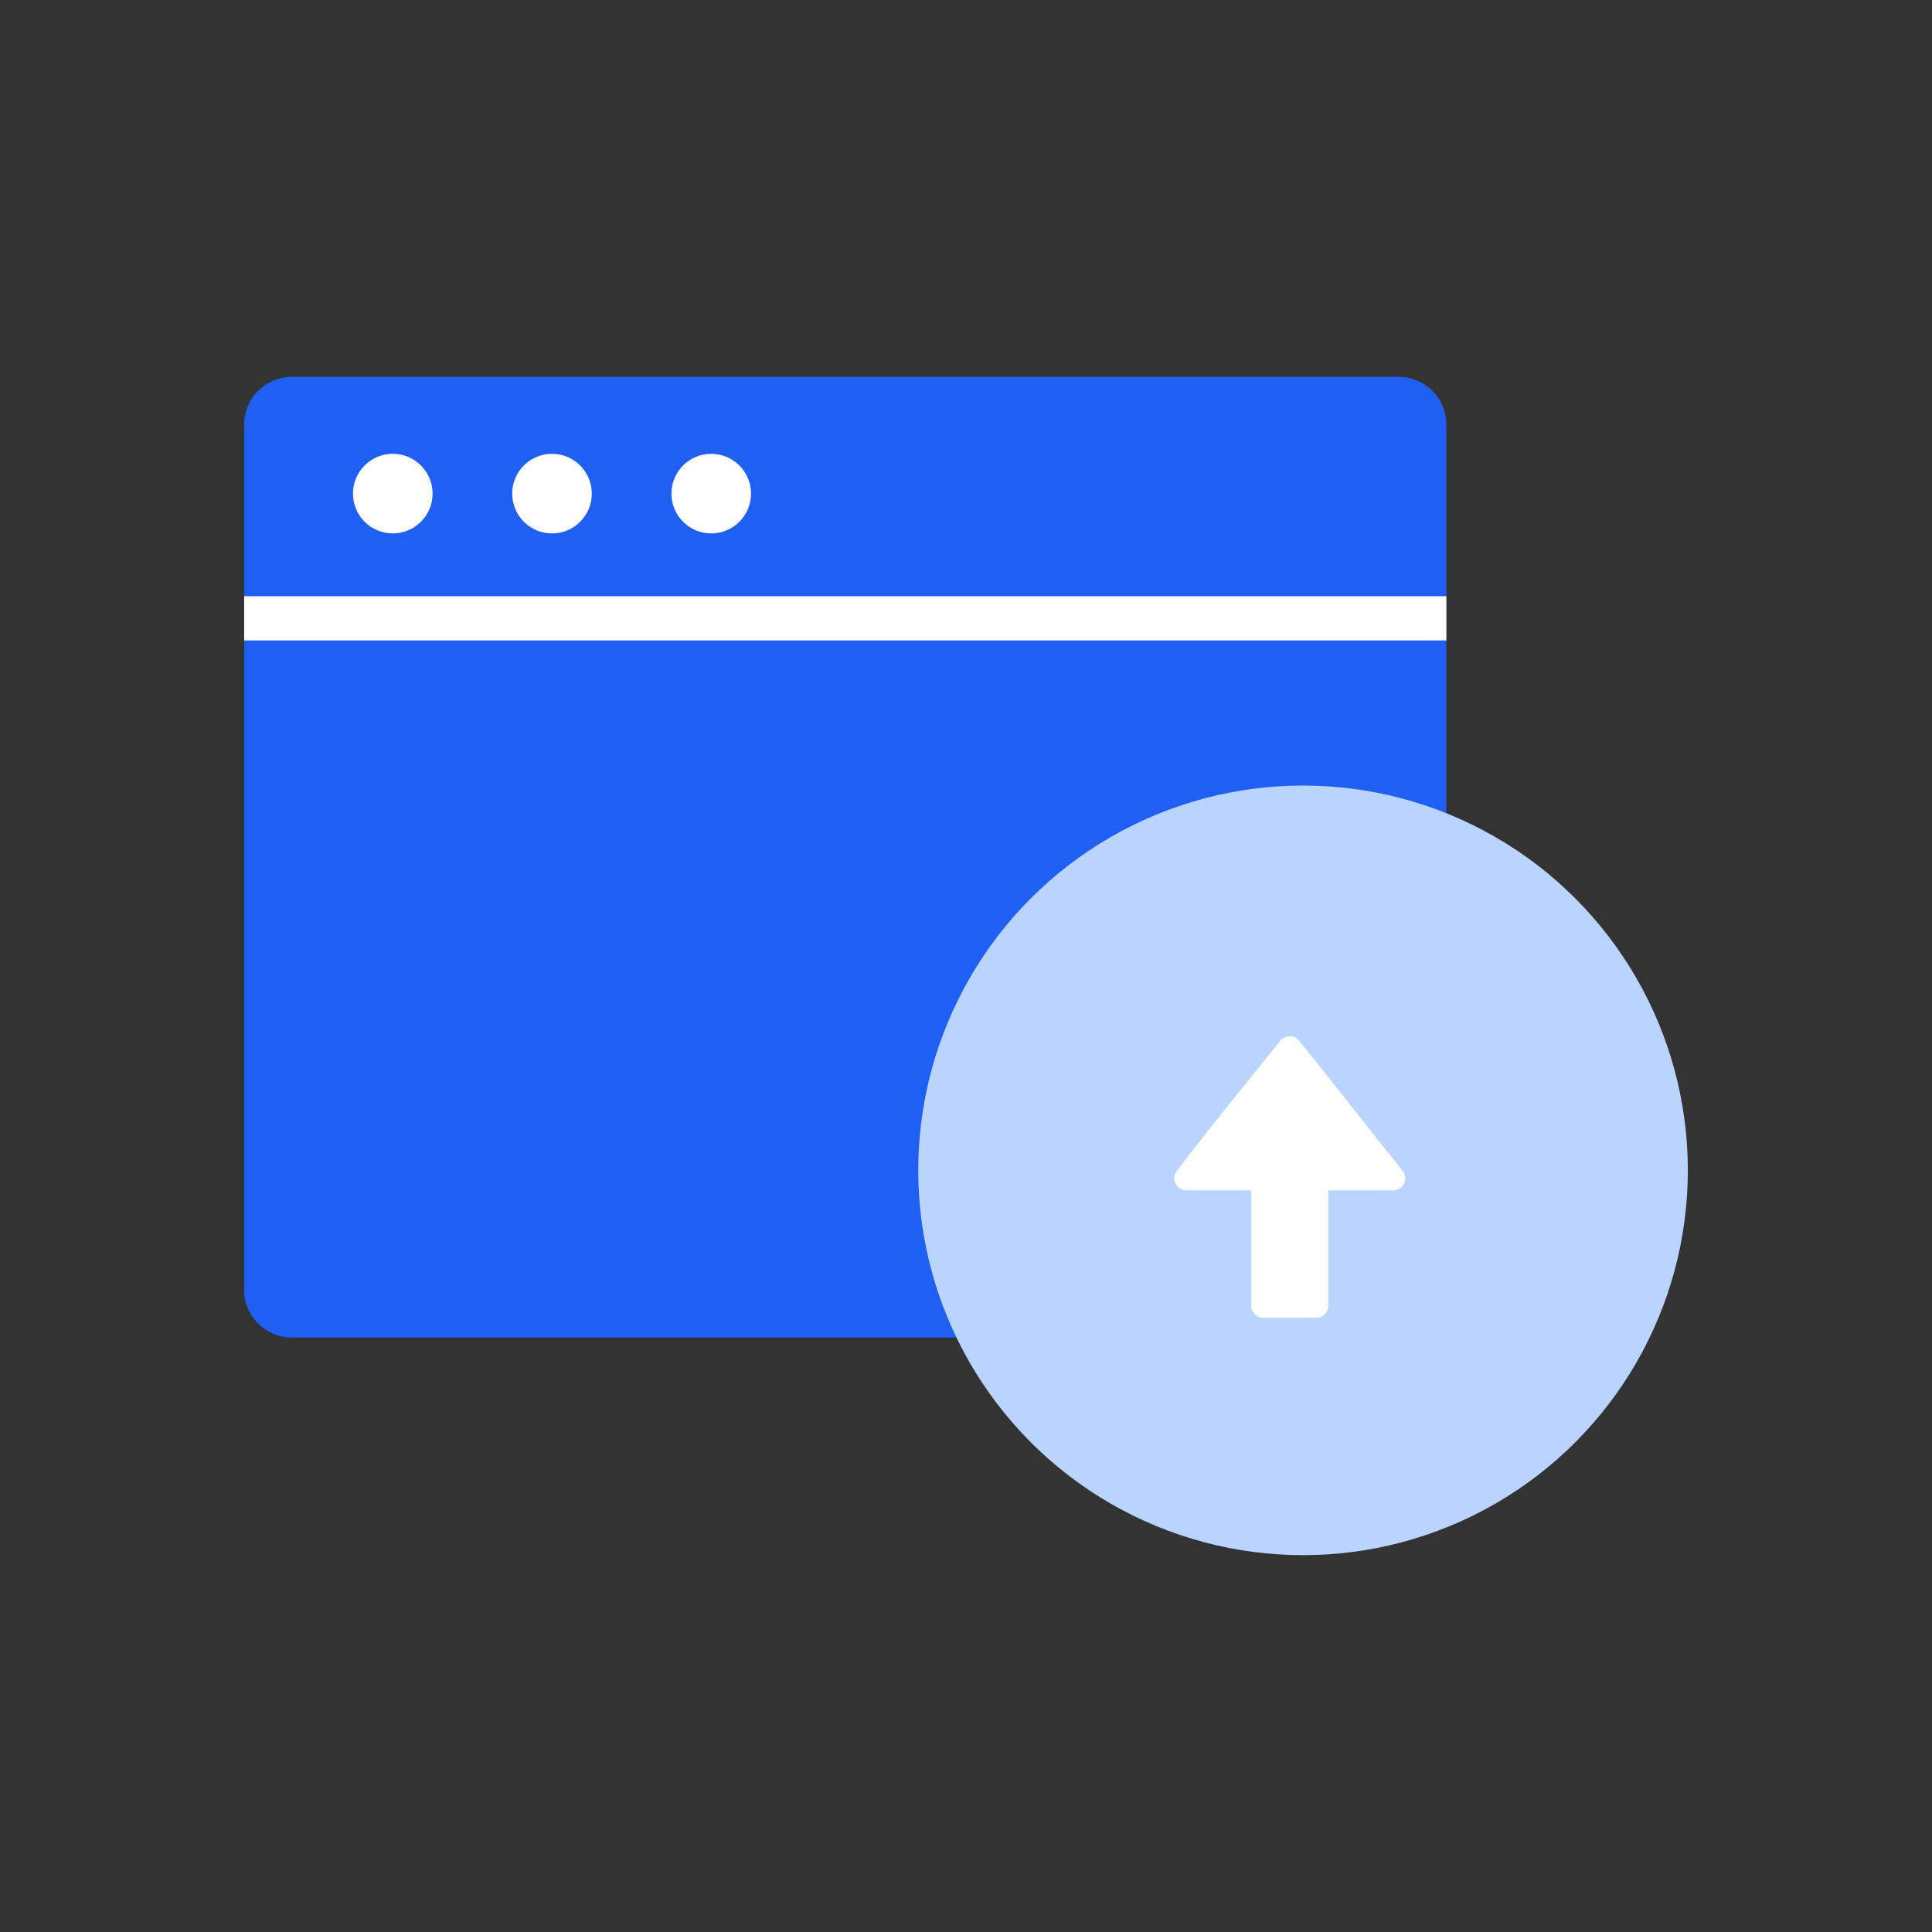 <?xml version="1.0" encoding="utf-8"?>
<!-- Generator: Adobe Illustrator 22.0.1, SVG Export Plug-In . SVG Version: 6.00 Build 0)  -->
<svg version="1.1" id="Layer_1" xmlns="http://www.w3.org/2000/svg" xmlns:xlink="http://www.w3.org/1999/xlink" x="0px" y="0px"
	 viewBox="0 0 72.8 72.8" style="enable-background:new 0 0 72.8 72.8;" xml:space="preserve">
<rect x="0" y="0" width="72.8" height="72.8" fill="#333333" stroke="none"/>
<style type="text/css">
	.st0{fill:#1f5ff3;}
	.st1{fill:none;stroke:#FFFFFF;stroke-width:1.666;stroke-linejoin:round;stroke-miterlimit:10;}
	.st2{fill:#FFFFFF;}
	.st3{fill:#B8D4FF;}
	.st4{fill:#FFFFFF;stroke:#FFFFFF;stroke-width:0.906;stroke-linecap:round;stroke-linejoin:round;stroke-miterlimit:10;}
</style>
<g>
	<g>
		<g>
			<g>
				<path class="st0" d="M54.5,48.6c0,1-0.8,1.8-1.8,1.8H11c-1,0-1.8-0.8-1.8-1.8V16c0-1,0.8-1.8,1.8-1.8h41.7c1,0,1.8,0.8,1.8,1.8
					V48.6z"/>
			</g>
			<line class="st1" x1="9.2" y1="23.3" x2="54.5" y2="23.3"/>
			<circle class="st2" cx="14.8" cy="18.6" r="1.5"/>
			<circle class="st2" cx="20.8" cy="18.6" r="1.5"/>
			<circle class="st2" cx="26.8" cy="18.6" r="1.5"/>
		</g>
		<g>
			<circle class="st3" cx="49.1" cy="44.1" r="14.5"/>
		</g>
	</g>
	<path class="st4" d="M48.6,39.5c1.3,1.6,2.6,3.3,3.9,4.9c-1,0-2,0-2.9,0c0,1.6,0,3.2,0,4.8h-2c0-1.6,0-3.2,0-4.8c-1,0-2,0-2.9,0
		C46,42.7,47.3,41.1,48.6,39.5z"/>
</g>
</svg>
